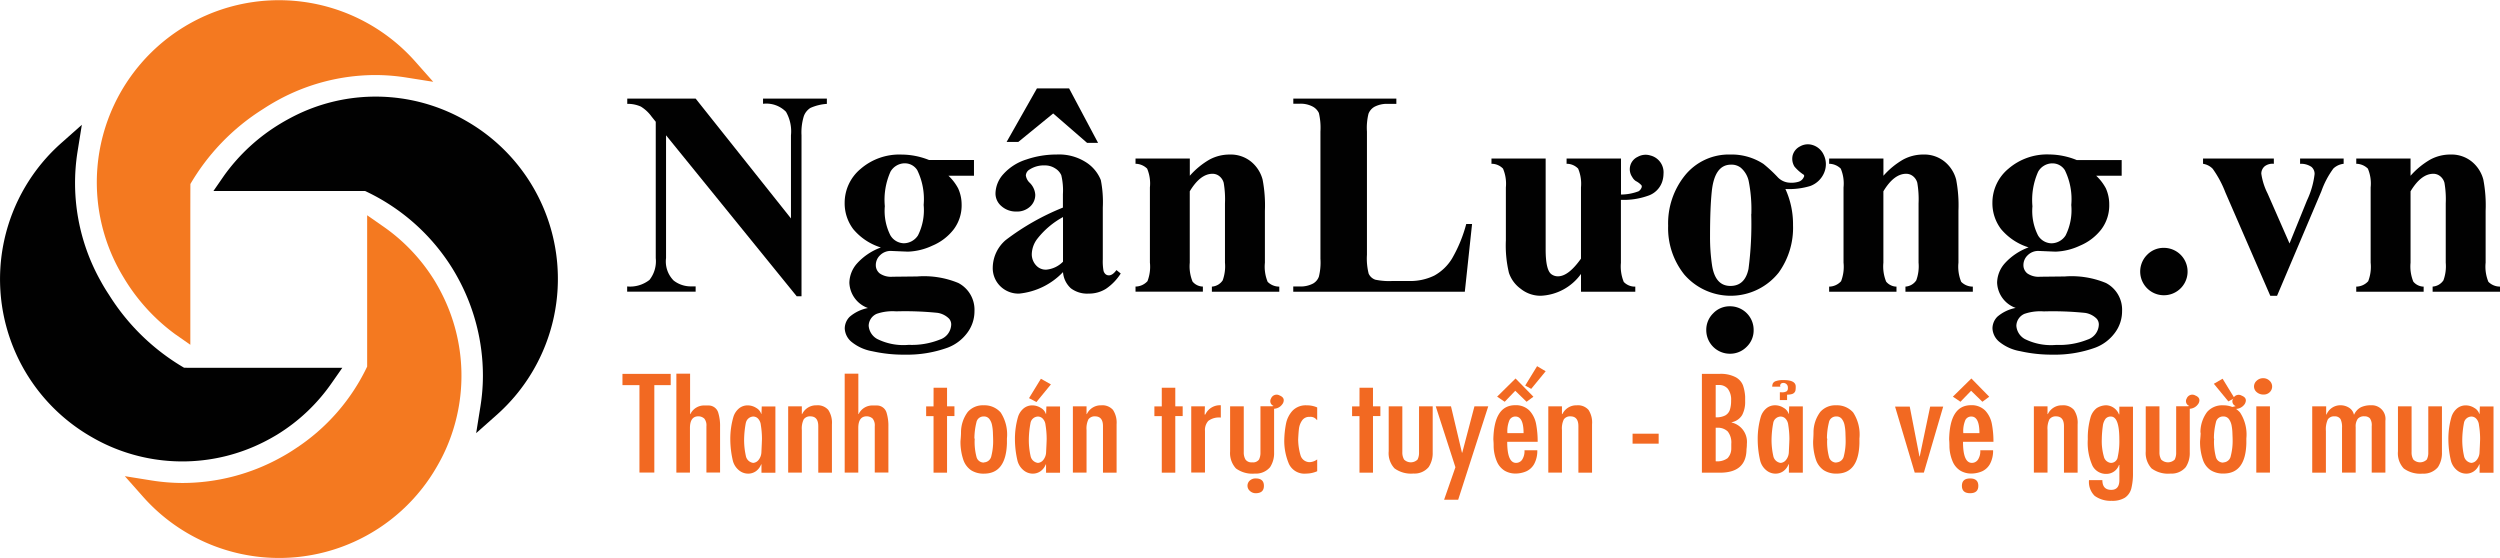 <svg xmlns="http://www.w3.org/2000/svg" viewBox="0 0 236.736 52.835">
  <defs>
    <style>
      .cls-1 {
        fill: #010101;
      }

      .cls-2 {
        fill: #f47920;
      }

      .cls-3 {
        fill: #f26922;
      }
    </style>
  </defs>
  <g id="NganLuong-01" transform="translate(0 1.006)">
    <path id="Path_1" data-name="Path 1" class="cls-1" d="M8.717,95.678a16.835,16.835,0,0,0,1.675.849,17.118,17.118,0,0,0,14.563-.387c.426-.213.854-.451,1.27-.7a17.286,17.286,0,0,0,5.185-4.9l1.006-1.439H18.4c-.447,0-1.011,0-1.131-.023l.266.077a20.7,20.7,0,0,1-7.206-6.955c-.291-.437-.56-.881-.8-1.323A18.966,18.966,0,0,1,7.345,68.614L7.75,66.09l-1.916,1.7A17.22,17.22,0,0,0,8.717,95.678Z" transform="translate(0 -55.278)"/>
    <path id="Path_2" data-name="Path 2" class="cls-1" d="M138.67,53.22a16.664,16.664,0,0,0-1.675-.849,17.115,17.115,0,0,0-14.563.384c-.43.217-.861.454-1.272.7a17.93,17.93,0,0,0-5.407,4.974l-.993,1.437h14.557l-.391-.086.2.092a19.394,19.394,0,0,1,7.94,6.83c.287.432.558.881.8,1.324a19.308,19.308,0,0,1,2.411,9.335,18.619,18.619,0,0,1-.24,2.936l-.4,2.5,1.909-1.694A17.22,17.22,0,0,0,138.67,53.22Z" transform="translate(-94.547 -42.788)"/>
    <path id="Path_3" data-name="Path 3" class="cls-2" d="M78.361,6.1a18.846,18.846,0,0,1,2.934.24l2.522.4L82.124,4.829A17.248,17.248,0,0,0,53.77,23.951c.21.423.447.851.7,1.268a18.2,18.2,0,0,0,4.907,5.418l1.439,1.006V21.408c0-1.992,0-5.029.011-5.224l-.1.4a20.727,20.727,0,0,1,6.982-7.267c.432-.285.881-.555,1.325-.8A19.281,19.281,0,0,1,78.361,6.1Z" transform="translate(-42.793 0)"/>
    <path id="Path_4" data-name="Path 4" class="cls-2" d="M72.563,140.122a19.069,19.069,0,0,1-2.931-.24l-2.522-.405,1.693,1.911A17.222,17.222,0,0,0,96.7,138.5a16.643,16.643,0,0,0,.847-1.67,17.115,17.115,0,0,0-.386-14.561c-.213-.428-.451-.854-.7-1.272a17.3,17.3,0,0,0-4.97-5.228l-1.435-1v14.54l.076-.37A19.04,19.04,0,0,1,83.21,136.9c-.426.287-.872.557-1.321.8A19.287,19.287,0,0,1,72.563,140.122Z" transform="translate(-55.289 -95.392)"/>
    <path id="Path_5" data-name="Path 5" class="cls-1" d="M343.665,52l9.027,11.348V55.475a3.725,3.725,0,0,0-.472-2.226,2.615,2.615,0,0,0-2.173-.756V52h6.045v.5a4.6,4.6,0,0,0-1.559.384,1.554,1.554,0,0,0-.62.77,5.238,5.238,0,0,0-.222,1.828V70.716h-.458l-12.37-15.241V67.1a2.553,2.553,0,0,0,.722,2.131,2.642,2.642,0,0,0,1.654.553h.426v.5H337.18v-.495a2.978,2.978,0,0,0,2.114-.62,2.846,2.846,0,0,0,.594-2.064V54.195l-.391-.486a3.546,3.546,0,0,0-1.025-.956,3.087,3.087,0,0,0-1.282-.255V52Z" transform="translate(-277.792 -43.67)"/>
    <path id="Path_6" data-name="Path 6" class="cls-1" d="M462.088,82.6h4.25V84.09h-2.415a4.593,4.593,0,0,1,.918,1.2,3.714,3.714,0,0,1,.328,1.532,3.773,3.773,0,0,1-.749,2.341,4.97,4.97,0,0,1-2.038,1.552,5.851,5.851,0,0,1-2.29.56q-.081,0-1.619-.067a1.409,1.409,0,0,0-1.018.4,1.277,1.277,0,0,0-.412.951.99.99,0,0,0,.375.782,1.873,1.873,0,0,0,1.208.31l2.334-.026a8.5,8.5,0,0,1,3.9.62,2.855,2.855,0,0,1,1.525,2.658,3.4,3.4,0,0,1-.7,2.084,4.111,4.111,0,0,1-1.849,1.383,11.244,11.244,0,0,1-4.007.66,13.562,13.562,0,0,1-3.11-.321,4.282,4.282,0,0,1-2.01-.918,1.751,1.751,0,0,1-.608-1.233,1.585,1.585,0,0,1,.465-1.113,3.736,3.736,0,0,1,1.733-.83,2.65,2.65,0,0,1-1.761-2.4,2.837,2.837,0,0,1,.715-1.809,5.656,5.656,0,0,1,2.267-1.525,5.54,5.54,0,0,1-2.617-1.742,4.051,4.051,0,0,1-.81-2.5,4.174,4.174,0,0,1,1.511-3.2,5.6,5.6,0,0,1,3.885-1.356A7.045,7.045,0,0,1,462.088,82.6Zm-3.13,14.328a4.625,4.625,0,0,0-1.821.231,1.262,1.262,0,0,0-.77,1.133,1.562,1.562,0,0,0,.8,1.249,5.575,5.575,0,0,0,2.994.56,7.129,7.129,0,0,0,2.948-.5,1.55,1.55,0,0,0,1.073-1.409.826.826,0,0,0-.2-.567,1.955,1.955,0,0,0-1.1-.555,30.4,30.4,0,0,0-3.919-.141Zm.8-14.018a1.575,1.575,0,0,0-1.323.789,6.511,6.511,0,0,0-.539,3.273,5.112,5.112,0,0,0,.528,2.76,1.519,1.519,0,0,0,1.261.749,1.613,1.613,0,0,0,1.349-.742,5.324,5.324,0,0,0,.539-2.887,6.246,6.246,0,0,0-.606-3.292,1.379,1.379,0,0,0-1.212-.648Z" transform="translate(-374.108 -68.452)"/>
    <path id="Path_7" data-name="Path 7" class="cls-1" d="M540.388,63.923a6.643,6.643,0,0,1-4.143,2.036,2.445,2.445,0,0,1-1.795-.7,2.392,2.392,0,0,1-.715-1.774,3.49,3.49,0,0,1,1.233-2.6,23.152,23.152,0,0,1,5.411-3.07V56.545a6.133,6.133,0,0,0-.155-1.8,1.448,1.448,0,0,0-.587-.648,1.761,1.761,0,0,0-.972-.277,2.487,2.487,0,0,0-1.444.391.689.689,0,0,0-.352.567,1.192,1.192,0,0,0,.379.7,1.731,1.731,0,0,1,.513,1.12,1.494,1.494,0,0,1-.493,1.125,1.8,1.8,0,0,1-1.289.465,2.055,2.055,0,0,1-1.423-.513,1.564,1.564,0,0,1-.562-1.2,2.8,2.8,0,0,1,.77-1.855,4.863,4.863,0,0,1,2.145-1.356,8.761,8.761,0,0,1,2.862-.474,4.73,4.73,0,0,1,2.841.763,3.571,3.571,0,0,1,1.356,1.654,10.719,10.719,0,0,1,.188,2.6v4.9a5.075,5.075,0,0,0,.067,1.087.65.65,0,0,0,.2.331.481.481,0,0,0,.31.107q.352,0,.715-.5l.405.324a4.908,4.908,0,0,1-1.4,1.45,3.017,3.017,0,0,1-1.638.453,2.563,2.563,0,0,1-1.687-.505A2.3,2.3,0,0,1,540.388,63.923Zm.579-17.391,2.741,5.154h-1.039L539.458,48.9l-3.306,2.7h-1.106l2.874-5.073h3.049Zm-.579,16.407V58.711a7.878,7.878,0,0,0-2.429,2.052,2.489,2.489,0,0,0-.528,1.469,1.543,1.543,0,0,0,.446,1.094,1.221,1.221,0,0,0,.944.365,2.541,2.541,0,0,0,1.568-.754Z" transform="translate(-439.727 -39.163)"/>
    <path id="Path_8" data-name="Path 8" class="cls-1" d="M615.641,82.447V84.08A7.415,7.415,0,0,1,617.5,82.55a3.983,3.983,0,0,1,1.916-.479,3.056,3.056,0,0,1,2.038.682,3.273,3.273,0,0,1,1.08,1.693,13.01,13.01,0,0,1,.217,2.955v4.911a3.759,3.759,0,0,0,.262,1.814,1.542,1.542,0,0,0,1.1.451v.486h-6.383v-.486a1.335,1.335,0,0,0,1.025-.594,3.9,3.9,0,0,0,.215-1.673V86.7a9.176,9.176,0,0,0-.122-1.957,1.2,1.2,0,0,0-.412-.627,1.032,1.032,0,0,0-.641-.224q-1.161,0-2.159,1.659v6.76A3.8,3.8,0,0,0,615.9,94.1a1.3,1.3,0,0,0,.978.472v.486H610.5v-.486a1.556,1.556,0,0,0,1.133-.513,3.811,3.811,0,0,0,.229-1.761V85.186a3.627,3.627,0,0,0-.262-1.781,1.6,1.6,0,0,0-1.1-.46v-.5Z" transform="translate(-502.972 -68.442)"/>
    <path id="Path_9" data-name="Path 9" class="cls-1" d="M712.233,63.869l-.687,6.422H695.3v-.5h.608a2.527,2.527,0,0,0,1.277-.282,1.233,1.233,0,0,0,.541-.648,5.564,5.564,0,0,0,.148-1.7V55.125a6.083,6.083,0,0,0-.148-1.761,1.351,1.351,0,0,0-.6-.615,2.422,2.422,0,0,0-1.221-.262h-.6V52h9.758v.5h-.8a2.531,2.531,0,0,0-1.282.282,1.294,1.294,0,0,0-.555.648,5.561,5.561,0,0,0-.148,1.7V66.788a5.867,5.867,0,0,0,.162,1.788,1.075,1.075,0,0,0,.634.574,6.4,6.4,0,0,0,1.631.122h1.525a5.17,5.17,0,0,0,2.429-.513,4.524,4.524,0,0,0,1.68-1.619,13.3,13.3,0,0,0,1.342-3.265h.553Z" transform="translate(-572.836 -43.67)"/>
    <path id="Path_10" data-name="Path 10" class="cls-1" d="M815.793,85.653a.68.68,0,0,0,.282-.336.257.257,0,0,0,0-.231,1.9,1.9,0,0,0-.539-.405,1.056,1.056,0,0,1-.338-.379,1.294,1.294,0,0,1,.528-1.916,1.515,1.515,0,0,1,1.2-.122,1.642,1.642,0,0,1,1.233,1.742,2.466,2.466,0,0,1-.134.77,2.109,2.109,0,0,1-1.363,1.309,6.852,6.852,0,0,1-2.536.377v5.966a3.87,3.87,0,0,0,.27,1.807,1.449,1.449,0,0,0,1.092.444v.486h-5.141V93.477a4.946,4.946,0,0,1-3.824,2.068,2.994,2.994,0,0,1-1.888-.662,3.058,3.058,0,0,1-1.113-1.511,11.143,11.143,0,0,1-.289-3.075V85.288a3.689,3.689,0,0,0-.27-1.781,1.5,1.5,0,0,0-1.094-.46v-.5H807v8.622q0,1.937.541,2.334a1.025,1.025,0,0,0,.632.2q.985,0,2.172-1.673V85.288a3.69,3.69,0,0,0-.269-1.781,1.5,1.5,0,0,0-1.094-.46v-.5h5.152v3.413A4.755,4.755,0,0,0,815.793,85.653Z" transform="translate(-660.635 -68.544)"/>
    <path id="Path_11" data-name="Path 11" class="cls-1" d="M911.68,79.141a2.265,2.265,0,0,1-1.369,1.388,6.933,6.933,0,0,1-2.348.282,8.037,8.037,0,0,1,.722,3.429,7.248,7.248,0,0,1-1.363,4.493,5.808,5.808,0,0,1-8.925.19,7.027,7.027,0,0,1-1.538-4.629,7.25,7.25,0,0,1,1.564-4.736,5.342,5.342,0,0,1,4.317-2.011,5.5,5.5,0,0,1,3.144.891,13.485,13.485,0,0,1,1.309,1.21,1.666,1.666,0,0,0,1.2.567,2.32,2.32,0,0,0,.824-.093.778.778,0,0,0,.484-.432.208.208,0,0,0,.014-.217,4.02,4.02,0,0,1-.891-.782,1.4,1.4,0,0,1-.176-1.057,1.343,1.343,0,0,1,.7-.856,1.483,1.483,0,0,1,1.194-.129,1.7,1.7,0,0,1,1.057.944A2.029,2.029,0,0,1,911.68,79.141ZM902.7,91.917a2.233,2.233,0,0,1,2.255,2.253,2.149,2.149,0,0,1-.661,1.585,2.186,2.186,0,0,1-1.585.655,2.235,2.235,0,0,1-2.24-2.24,2.181,2.181,0,0,1,.655-1.585,2.145,2.145,0,0,1,1.566-.668Zm2.038-8.729a13.821,13.821,0,0,0-.255-3.144,2.3,2.3,0,0,0-.756-1.256,1.42,1.42,0,0,0-.918-.282q-1.564,0-1.821,2.563-.162,1.539-.162,4.264a17.966,17.966,0,0,0,.19,2.7q.3,1.957,1.74,1.957,1.377,0,1.714-1.619a32.691,32.691,0,0,0,.257-5.182Z" transform="translate(-738.895 -63.92)"/>
    <path id="Path_12" data-name="Path 12" class="cls-1" d="M988.551,82.447V84.08a7.442,7.442,0,0,1,1.862-1.531,3.986,3.986,0,0,1,1.907-.479,3.054,3.054,0,0,1,2.038.682,3.264,3.264,0,0,1,1.08,1.693,13.008,13.008,0,0,1,.217,2.955v4.911a3.758,3.758,0,0,0,.262,1.814,1.542,1.542,0,0,0,1.1.451v.486h-6.381v-.486a1.331,1.331,0,0,0,1.025-.594,3.863,3.863,0,0,0,.217-1.673V86.7a9.188,9.188,0,0,0-.121-1.957,1.189,1.189,0,0,0-.412-.627,1.03,1.03,0,0,0-.639-.224q-1.161,0-2.159,1.659v6.76a3.8,3.8,0,0,0,.262,1.795,1.3,1.3,0,0,0,.978.472v.486H983.41v-.486a1.556,1.556,0,0,0,1.132-.513,3.784,3.784,0,0,0,.231-1.761V85.186a3.626,3.626,0,0,0-.262-1.781,1.6,1.6,0,0,0-1.1-.46v-.5h5.141Z" transform="translate(-810.201 -68.442)"/>
    <path id="Path_13" data-name="Path 13" class="cls-1" d="M1079.144,82.555h4.252V84.04h-2.411a4.591,4.591,0,0,1,.918,1.2,3.713,3.713,0,0,1,.315,1.532,3.776,3.776,0,0,1-.749,2.341,4.973,4.973,0,0,1-2.038,1.552,5.852,5.852,0,0,1-2.29.56q-.081,0-1.619-.067a1.409,1.409,0,0,0-1.018.4,1.277,1.277,0,0,0-.412.951.992.992,0,0,0,.375.782,1.88,1.88,0,0,0,1.208.31l2.334-.026a8.5,8.5,0,0,1,3.9.62,2.851,2.851,0,0,1,1.525,2.658,3.4,3.4,0,0,1-.7,2.084,4.1,4.1,0,0,1-1.848,1.383,11.248,11.248,0,0,1-4.007.66,13.549,13.549,0,0,1-3.1-.331,4.283,4.283,0,0,1-2.01-.918,1.751,1.751,0,0,1-.608-1.233,1.585,1.585,0,0,1,.465-1.113,3.737,3.737,0,0,1,1.735-.83,2.65,2.65,0,0,1-1.761-2.4,2.837,2.837,0,0,1,.715-1.809,5.656,5.656,0,0,1,2.267-1.525,5.54,5.54,0,0,1-2.617-1.742,4.052,4.052,0,0,1-.81-2.5,4.174,4.174,0,0,1,1.511-3.2,5.6,5.6,0,0,1,3.885-1.356A7.046,7.046,0,0,1,1079.144,82.555Zm-3.13,14.328a4.625,4.625,0,0,0-1.821.231,1.266,1.266,0,0,0-.77,1.133,1.562,1.562,0,0,0,.794,1.249,5.57,5.57,0,0,0,2.994.56,7.137,7.137,0,0,0,2.948-.5,1.547,1.547,0,0,0,1.073-1.409.826.826,0,0,0-.2-.567,1.951,1.951,0,0,0-1.1-.555,30.349,30.349,0,0,0-3.917-.141Zm.794-14.018a1.559,1.559,0,0,0-1.321.789,6.553,6.553,0,0,0-.541,3.273,5.114,5.114,0,0,0,.528,2.76,1.52,1.52,0,0,0,1.261.749,1.615,1.615,0,0,0,1.349-.742,5.345,5.345,0,0,0,.539-2.887,6.246,6.246,0,0,0-.606-3.292,1.379,1.379,0,0,0-1.21-.648Z" transform="translate(-882.485 -68.402)"/>
    <path id="Path_14" data-name="Path 14" class="cls-1" d="M1152.886,132.249a2.244,2.244,0,1,1-1.585.66A2.164,2.164,0,0,1,1152.886,132.249Z" transform="translate(-947.982 -109.784)"/>
    <path id="Path_15" data-name="Path 15" class="cls-1" d="M1190.789,97.215l-4.25-9.782a9.955,9.955,0,0,0-1.2-2.24,1.609,1.609,0,0,0-.917-.472v-.5h6.705v.5a1.22,1.22,0,0,0-.863.231.921.921,0,0,0-.324.7,6.032,6.032,0,0,0,.594,1.876l2.078,4.736,1.659-4.088a7.965,7.965,0,0,0,.715-2.483.858.858,0,0,0-.3-.682,1.754,1.754,0,0,0-1.074-.291v-.5h4.125v.5a1.678,1.678,0,0,0-.971.446,8.189,8.189,0,0,0-1.134,2.145l-4.2,9.906h-.632Z" transform="translate(-975.807 -70.215)"/>
    <path id="Path_16" data-name="Path 16" class="cls-1" d="M1271.943,82.448V84.08a7.438,7.438,0,0,1,1.862-1.531,3.987,3.987,0,0,1,1.916-.479,3.054,3.054,0,0,1,2.034.68,3.264,3.264,0,0,1,1.08,1.693,13.008,13.008,0,0,1,.217,2.955v4.911a3.758,3.758,0,0,0,.262,1.814,1.539,1.539,0,0,0,1.1.451v.486h-6.381v-.486a1.332,1.332,0,0,0,1.025-.594,3.868,3.868,0,0,0,.217-1.673V86.7a9.176,9.176,0,0,0-.122-1.957,1.188,1.188,0,0,0-.412-.627,1.03,1.03,0,0,0-.639-.224q-1.161,0-2.159,1.659v6.76a3.8,3.8,0,0,0,.262,1.795,1.3,1.3,0,0,0,.978.472v.486H1266.8v-.486a1.556,1.556,0,0,0,1.133-.513,3.784,3.784,0,0,0,.231-1.761V85.186a3.628,3.628,0,0,0-.262-1.781,1.6,1.6,0,0,0-1.1-.46v-.5Z" transform="translate(-1043.677 -68.442)"/>
    <path id="Path_17" data-name="Path 17" class="cls-3" d="M334.665,200h4.562v1.066h-1.55v8.278h-1.409v-8.278H334.66V200Z" transform="translate(-275.716 -165.602)"/>
    <path id="Path_18" data-name="Path 18" class="cls-3" d="M363.615,209.265V199.9h1.3v3.822h.03a1.43,1.43,0,0,1,1.379-.81h.386a.952.952,0,0,1,.856.636,4.226,4.226,0,0,1,.188,1.37v4.34h-1.293v-4.382a1.024,1.024,0,0,0-.2-.724.842.842,0,0,0-.56-.215q-.8,0-.8,1.111v4.217H363.61Z" transform="translate(-299.567 -165.52)"/>
    <path id="Path_19" data-name="Path 19" class="cls-3" d="M395.547,222.519a1.409,1.409,0,0,1-.5.664,1.27,1.27,0,0,1-.736.229,1.361,1.361,0,0,1-.881-.328,1.719,1.719,0,0,1-.562-.881,8.94,8.94,0,0,1-.245-2.031,7.45,7.45,0,0,1,.3-2.158,1.7,1.7,0,0,1,.558-.807,1.286,1.286,0,0,1,.775-.259,1.508,1.508,0,0,1,.831.247.988.988,0,0,1,.461.558h.026l.026-.7h1.293v6.276h-1.319v-.793h-.026Zm-1.451-3.933a9.037,9.037,0,0,0-.166,1.673,7.031,7.031,0,0,0,.166,1.478.812.812,0,0,0,.7.657.715.715,0,0,0,.507-.284,1.233,1.233,0,0,0,.262-.685q.056-1.133.056-1.314a8.4,8.4,0,0,0-.111-1.326,1,1,0,0,0-.259-.581.631.631,0,0,0-.456-.2A.748.748,0,0,0,394.1,218.586Z" transform="translate(-323.467 -179.567)"/>
    <path id="Path_20" data-name="Path 20" class="cls-3" d="M427.893,218.685v4.579H426.6v-4.4q0-.93-.756-.93a.722.722,0,0,0-.625.289,1.981,1.981,0,0,0-.176,1v4.04H423.75v-6.277h1.293v.733h.03a1.457,1.457,0,0,1,1.36-.83,1.333,1.333,0,0,1,1.115.437A2.2,2.2,0,0,1,427.893,218.685Z" transform="translate(-349.114 -179.514)"/>
    <path id="Path_21" data-name="Path 21" class="cls-3" d="M454.13,209.265V199.9h1.293v3.822h.03a1.438,1.438,0,0,1,1.386-.81h.386a.952.952,0,0,1,.856.636,4.237,4.237,0,0,1,.188,1.37v4.34h-1.291v-4.382a1.024,1.024,0,0,0-.2-.724.84.84,0,0,0-.56-.215q-.8,0-.8,1.111v4.217Z" transform="translate(-374.143 -165.52)"/>
    <path id="Path_22" data-name="Path 22" class="cls-3" d="M498.625,207.46H499.9v1.761h.7v.921h-.7V215.5h-1.279v-5.354h-.7v-.921h.7Z" transform="translate(-410.22 -171.748)"/>
    <path id="Path_23" data-name="Path 23" class="cls-3" d="M516.411,219.48a3.242,3.242,0,0,1,.636-1.957,1.885,1.885,0,0,1,1.5-.634,2.041,2.041,0,0,1,1.619.678,3.814,3.814,0,0,1,.594,2.466v.46q-.093,2.867-2.172,2.867a2.175,2.175,0,0,1-1.221-.321,1.962,1.962,0,0,1-.74-1,5.327,5.327,0,0,1-.266-1.753Q516.411,219.741,516.411,219.48Zm1.293.657a5.563,5.563,0,0,0,.176,1.647.7.7,0,0,0,.69.528.176.176,0,0,1,.1-.025.74.74,0,0,0,.616-.6,5.739,5.739,0,0,0,.166-1.585c0-.143-.011-.338-.018-.587a4.343,4.343,0,0,0-.081-.729,1.41,1.41,0,0,0-.257-.6.625.625,0,0,0-.528-.24.682.682,0,0,0-.7.565,6.514,6.514,0,0,0-.188,1.492.257.257,0,0,1,.03.132Z" transform="translate(-425.409 -179.515)"/>
    <path id="Path_24" data-name="Path 24" class="cls-3" d="M548.577,222.519a1.409,1.409,0,0,1-.5.664,1.27,1.27,0,0,1-.736.229,1.361,1.361,0,0,1-.881-.328,1.719,1.719,0,0,1-.562-.881,8.94,8.94,0,0,1-.245-2.031,7.452,7.452,0,0,1,.3-2.158,1.7,1.7,0,0,1,.558-.807,1.286,1.286,0,0,1,.775-.259,1.508,1.508,0,0,1,.831.247.988.988,0,0,1,.461.558h.026l.026-.7h1.293v6.276H548.6v-.793h-.026Zm-1.444-3.931a9.036,9.036,0,0,0-.166,1.673,7.033,7.033,0,0,0,.166,1.478.812.812,0,0,0,.7.657.715.715,0,0,0,.507-.284,1.233,1.233,0,0,0,.262-.685q.058-1.133.056-1.314a8.381,8.381,0,0,0-.111-1.326,1,1,0,0,0-.259-.581.63.63,0,0,0-.456-.2.735.735,0,0,0-.7.581Z" transform="translate(-449.544 -179.567)"/>
    <path id="Path_25" data-name="Path 25" class="cls-3" d="M555.287,203.154l-1.372,1.673-.7-.37,1.125-1.837Z" transform="translate(-455.772 -167.761)"/>
    <path id="Path_26" data-name="Path 26" class="cls-3" d="M580.959,218.685v4.579H579.67v-4.4q0-.93-.756-.93a.722.722,0,0,0-.625.289,1.98,1.98,0,0,0-.176,1v4.04H576.82v-6.277h1.293v.733h.03a1.457,1.457,0,0,1,1.36-.83,1.333,1.333,0,0,1,1.115.437A2.189,2.189,0,0,1,580.959,218.685Z" transform="translate(-475.224 -179.514)"/>
    <path id="Path_27" data-name="Path 27" class="cls-3" d="M621.315,207.46h1.279v1.761h.7v.921h-.7V215.5h-1.279v-5.354h-.7v-.921h.7Z" transform="translate(-511.301 -171.748)"/>
    <path id="Path_28" data-name="Path 28" class="cls-3" d="M640.45,223.241v-6.276h1.293l-.026.782h.063a1.517,1.517,0,0,1,1.471-.881v1.166a1.683,1.683,0,0,0-1.185.315,1.282,1.282,0,0,0-.315.948v3.944h-1.293Z" transform="translate(-527.646 -179.496)"/>
    <path id="Path_29" data-name="Path 29" class="cls-3" d="M665.515,212.552v4.137a2.4,2.4,0,0,1-.379,1.395,1.75,1.75,0,0,1-1.446.611,2.63,2.63,0,0,1-1.788-.488,2.152,2.152,0,0,1-.553-1.619v-4.264h1.293v4.342a1.332,1.332,0,0,0,.164.7.693.693,0,0,0,.639.262.683.683,0,0,0,.641-.262,1.422,1.422,0,0,0,.137-.657v-4.389h1.115a.568.568,0,0,0,.125-.035.48.48,0,0,1-.238-.7.565.565,0,0,1,.808-.289q.565.225.322.74l-.062.09a1.013,1.013,0,0,1-.775.43Z" transform="translate(-544.865 -174.855)"/>
    <path id="Path_30" data-name="Path 30" class="cls-3" d="M671.471,256.219q.779,0,.779.7t-.779.7a.8.8,0,0,1-.546-.215.65.65,0,0,1,0-.992A.8.8,0,0,1,671.471,256.219Z" transform="translate(-552.565 -211.92)"/>
    <path id="Path_31" data-name="Path 31" class="cls-3" d="M693.579,222.04v1.117a2.612,2.612,0,0,1-1.044.224,1.618,1.618,0,0,1-1.631-.916,5.577,5.577,0,0,1-.444-2.209,9.052,9.052,0,0,1,.164-1.585,2.549,2.549,0,0,1,.609-1.233,1.733,1.733,0,0,1,1.356-.52,2.378,2.378,0,0,1,.99.2v1.192h-.03a.736.736,0,0,0-.676-.3.813.813,0,0,0-.733.352,1.739,1.739,0,0,0-.285.745q-.049.384-.079,1.057a5.571,5.571,0,0,0,.225,1.485.9.9,0,0,0,.872.65A1.312,1.312,0,0,0,693.579,222.04Z" transform="translate(-568.848 -179.541)"/>
    <path id="Path_32" data-name="Path 32" class="cls-3" d="M727.625,207.46H728.9v1.761h.7v.921h-.7V215.5h-1.279v-5.354h-.7v-.921h.7Z" transform="translate(-598.886 -171.748)"/>
    <path id="Path_33" data-name="Path 33" class="cls-3" d="M746.6,217.44h1.293v4.342a1.332,1.332,0,0,0,.166.7.906.906,0,0,0,1.275,0,1.388,1.388,0,0,0,.141-.657V217.44h1.293V221.8a2.413,2.413,0,0,1-.379,1.391,1.751,1.751,0,0,1-1.45.615,2.647,2.647,0,0,1-1.786-.488,2.1,2.1,0,0,1-.551-1.619V217.44Z" transform="translate(-615.1 -179.971)"/>
    <path id="Path_34" data-name="Path 34" class="cls-3" d="M771.9,217.44h1.444l1.039,4.391h.028l1.154-4.389h1.307l-2.846,8.842h-1.333l1.071-3.075Z" transform="translate(-635.944 -179.971)"/>
    <path id="Path_35" data-name="Path 35" class="cls-3" d="M804.151,220.33q0,1.981.84,1.981a.689.689,0,0,0,.571-.3,1.473,1.473,0,0,0,.224-.895H807a2.618,2.618,0,0,1-.3,1.307,1.636,1.636,0,0,1-.74.685,2.59,2.59,0,0,1-.993.213,2.01,2.01,0,0,1-1.069-.275,1.879,1.879,0,0,1-.715-.84,3.924,3.924,0,0,1-.317-1.409,6.857,6.857,0,0,0-.028-.7q.06-3.248,2.075-3.248a1.8,1.8,0,0,1,1.36.528,2.565,2.565,0,0,1,.615,1.266,8.8,8.8,0,0,1,.146,1.673h-2.875Zm.026-.833H805.7q0-1.575-.771-1.575a.618.618,0,0,0-.56.331,2.675,2.675,0,0,0-.2,1.243Z" transform="translate(-661.426 -179.485)"/>
    <path id="Path_36" data-name="Path 36" class="cls-3" d="M806.67,197.026l1.691,1.726-.648.479-1.071-1.041-1,1.041-.717-.484Zm2.852-.685-1.37,1.67-.567-.314,1.125-1.837Z" transform="translate(-663.156 -162.192)"/>
    <path id="Path_37" data-name="Path 37" class="cls-3" d="M836.563,218.685v4.579H835.27v-4.4q0-.93-.756-.93a.72.72,0,0,0-.625.289,1.981,1.981,0,0,0-.176,1v4.04H832.42v-6.277h1.293v.733h.042a1.455,1.455,0,0,1,1.36-.83,1.33,1.33,0,0,1,1.115.437A2.17,2.17,0,0,1,836.563,218.685Z" transform="translate(-685.805 -179.514)"/>
    <path id="Path_38" data-name="Path 38" class="cls-3" d="M877.73,232.16H880.2v.944H877.73Z" transform="translate(-723.134 -192.098)"/>
    <path id="Path_39" data-name="Path 39" class="cls-3" d="M915,200h1.661a3.039,3.039,0,0,1,1.534.314,1.513,1.513,0,0,1,.69.759,4.02,4.02,0,0,1,.211,1.083v.437a2.641,2.641,0,0,1-.282,1.3,1.485,1.485,0,0,1-1,.687v.025a1.883,1.883,0,0,1,1.444,2.034,2.71,2.71,0,0,1-.016.352,1.773,1.773,0,0,0-.019.231q-.065,2.135-2.513,2.135H915Zm1.307,1.041v3.072a1.811,1.811,0,0,0,.9-.176.951.951,0,0,0,.439-.528,2.737,2.737,0,0,0,.12-.881,1.691,1.691,0,0,0-.308-1.113,1.057,1.057,0,0,0-.845-.361H916.3Zm0,4.065v3.17a1.656,1.656,0,0,0,1.124-.292,1.337,1.337,0,0,0,.352-.925v-.433a1.683,1.683,0,0,0-.335-1.171,1.33,1.33,0,0,0-1.013-.352H916.3Z" transform="translate(-753.84 -165.602)"/>
    <path id="Path_40" data-name="Path 40" class="cls-3" d="M947.92,222.478a1.4,1.4,0,0,1-.5.664,1.27,1.27,0,0,1-.736.229,1.362,1.362,0,0,1-.881-.328,1.716,1.716,0,0,1-.562-.881,8.9,8.9,0,0,1-.24-2.04,7.452,7.452,0,0,1,.3-2.158,1.7,1.7,0,0,1,.558-.807,1.287,1.287,0,0,1,.775-.259,1.5,1.5,0,0,1,.831.247.986.986,0,0,1,.461.558h.028l.026-.7h1.293v6.276h-1.319v-.793h-.028Zm-1.443-3.931a9.1,9.1,0,0,0-.166,1.673,7.083,7.083,0,0,0,.166,1.478.814.814,0,0,0,.7.657.715.715,0,0,0,.507-.284,1.233,1.233,0,0,0,.262-.685q.056-1.133.056-1.314a8.477,8.477,0,0,0-.111-1.326,1.006,1.006,0,0,0-.259-.581.631.631,0,0,0-.456-.2.734.734,0,0,0-.7.581Z" transform="translate(-778.556 -179.526)"/>
    <path id="Path_41" data-name="Path 41" class="cls-3" d="M952.809,203.961a.779.779,0,0,1,.062-.321.5.5,0,0,1,.3-.22,2.113,2.113,0,0,1,.722-.092q1.143,0,1.141.62v.012a1.967,1.967,0,0,1-.019.317.408.408,0,0,1-.1.222.472.472,0,0,1-.243.153,1.532,1.532,0,0,1-.456.055v.514h-.685v-.736h.151a.854.854,0,0,0,.49-.093.352.352,0,0,0,.12-.3V204a.425.425,0,0,0-.653-.335.428.428,0,0,0-.085.176.263.263,0,0,1,.021.109h-.756Z" transform="translate(-784.989 -168.343)"/>
    <path id="Path_42" data-name="Path 42" class="cls-3" d="M974.807,219.48a3.243,3.243,0,0,1,.636-1.957,1.885,1.885,0,0,1,1.5-.634,2.043,2.043,0,0,1,1.619.678,3.815,3.815,0,0,1,.594,2.466v.46q-.081,2.864-2.158,2.864a2.173,2.173,0,0,1-1.221-.321,1.965,1.965,0,0,1-.742-1,5.318,5.318,0,0,1-.264-1.753Q974.807,219.741,974.807,219.48Zm1.293.657a5.563,5.563,0,0,0,.176,1.647.7.7,0,0,0,.69.528.186.186,0,0,1,.1-.025.737.737,0,0,0,.616-.6,5.739,5.739,0,0,0,.166-1.585c0-.143-.011-.338-.016-.587a4.434,4.434,0,0,0-.081-.729,1.409,1.409,0,0,0-.257-.6.623.623,0,0,0-.528-.24.683.683,0,0,0-.7.565,6.566,6.566,0,0,0-.188,1.492.258.258,0,0,1,.037.132Z" transform="translate(-803.078 -179.515)"/>
    <path id="Path_43" data-name="Path 43" class="cls-3" d="M1018.85,217.6h1.39l.919,4.722h.026l.99-4.722h1.233l-1.83,6.247h-.867Z" transform="translate(-839.398 -180.102)"/>
    <path id="Path_44" data-name="Path 44" class="cls-3" d="M1049.211,220.33q0,1.981.84,1.981a.689.689,0,0,0,.571-.3,1.472,1.472,0,0,0,.224-.895h1.212a2.619,2.619,0,0,1-.3,1.307,1.637,1.637,0,0,1-.74.685,2.592,2.592,0,0,1-.993.213,2.007,2.007,0,0,1-1.069-.275,1.877,1.877,0,0,1-.715-.84,3.922,3.922,0,0,1-.317-1.409c0-.289-.01-.528-.028-.7q.06-3.248,2.075-3.248a1.8,1.8,0,0,1,1.36.528,2.562,2.562,0,0,1,.615,1.266,8.791,8.791,0,0,1,.146,1.673h-2.875Zm.027-.833h1.527q0-1.575-.771-1.575a.618.618,0,0,0-.56.331A2.7,2.7,0,0,0,1049.238,219.5Z" transform="translate(-863.324 -179.485)"/>
    <path id="Path_45" data-name="Path 45" class="cls-3" d="M1051.681,202.48l1.691,1.726-.646.479-1.071-1.041-1.008,1.041-.717-.484Zm-.118,9.465q.778,0,.778.7t-.778.7q-.779,0-.779-.7T1051.563,211.945Z" transform="translate(-865.004 -167.646)"/>
    <path id="Path_46" data-name="Path 46" class="cls-3" d="M1097.623,218.685v4.579h-1.293v-4.4q0-.93-.756-.93a.724.724,0,0,0-.625.289,1.983,1.983,0,0,0-.176,1v4.04h-1.293v-6.277h1.293v.733h.032a1.458,1.458,0,0,1,1.36-.83,1.335,1.335,0,0,1,1.113.437A2.171,2.171,0,0,1,1097.623,218.685Z" transform="translate(-900.884 -179.514)"/>
    <path id="Path_47" data-name="Path 47" class="cls-3" d="M1125.425,222.538a1.255,1.255,0,0,1-1.182.856,1.437,1.437,0,0,1-1.332-.773,5.305,5.305,0,0,1-.442-2.5,7.021,7.021,0,0,1,.243-2.015,1.7,1.7,0,0,1,.6-.939,1.729,1.729,0,0,1,.881-.269,1.35,1.35,0,0,1,1.233.881l.028-.049v-.7h1.293v6.247a5.793,5.793,0,0,1-.158,1.5,1.5,1.5,0,0,1-.6.868,2.244,2.244,0,0,1-1.261.3,2.566,2.566,0,0,1-1.608-.47,1.844,1.844,0,0,1-.537-1.49h1.266q0,.921.84.921.768,0,.77-.921v-1.437h-.028Zm-1.631-2.415a5.314,5.314,0,0,0,.194,1.626.768.768,0,0,0,.671.606.645.645,0,0,0,.643-.564,6.771,6.771,0,0,0,.153-1.668q0-2.158-.8-2.158a.62.62,0,0,0-.509.217,1.41,1.41,0,0,0-.253.671A10.119,10.119,0,0,0,1123.794,220.123Z" transform="translate(-924.766 -179.526)"/>
    <path id="Path_48" data-name="Path 48" class="cls-3" d="M1157.789,212.552v4.137a2.4,2.4,0,0,1-.38,1.395,1.75,1.75,0,0,1-1.446.611,2.63,2.63,0,0,1-1.788-.488,2.156,2.156,0,0,1-.555-1.619v-4.264h1.3v4.342a1.332,1.332,0,0,0,.164.7.912.912,0,0,0,1.281,0,1.423,1.423,0,0,0,.137-.657v-4.389h1.111a.571.571,0,0,0,.125-.035.48.48,0,0,1-.238-.7.565.565,0,0,1,.808-.289c.377.15.483.4.322.74l-.062.09a1.013,1.013,0,0,1-.775.43Z" transform="translate(-950.431 -174.855)"/>
    <path id="Path_49" data-name="Path 49" class="cls-3" d="M1182.8,214.865a3.232,3.232,0,0,1,.632-1.959,1.89,1.89,0,0,1,1.5-.632,2.332,2.332,0,0,1,.881.155,2.469,2.469,0,0,0,.328-.081.482.482,0,0,1-.248-.7.562.562,0,0,1,.814-.289c.375.148.484.393.321.733a.5.5,0,0,1-.056.093,1.057,1.057,0,0,1-.8.432,2.077,2.077,0,0,1,.377.333,3.811,3.811,0,0,1,.6,2.466v.46q-.079,2.86-2.157,2.86a2.17,2.17,0,0,1-1.222-.317,1.9,1.9,0,0,1-.74-1,5.157,5.157,0,0,1-.264-1.753q.055-.581.055-.8h0Zm1.289.657a5.68,5.68,0,0,0,.176,1.65.7.7,0,0,0,.69.528.176.176,0,0,1,.1-.026.73.73,0,0,0,.618-.6,5.682,5.682,0,0,0,.176-1.585c0-.139-.012-.335-.019-.587a4.544,4.544,0,0,0-.081-.729,1.51,1.51,0,0,0-.257-.6.625.625,0,0,0-.528-.241.68.68,0,0,0-.7.565,6.3,6.3,0,0,0-.187,1.5.3.3,0,0,1,.026.123h0Z" transform="translate(-974.432 -174.9)"/>
    <path id="Path_50" data-name="Path 50" class="cls-3" d="M1190.24,203.089l.828-.479,1.125,1.837-.578.312Z" transform="translate(-980.601 -167.753)"/>
    <path id="Path_51" data-name="Path 51" class="cls-3" d="M1211.84,203.1a.72.72,0,0,1,.257-.544.868.868,0,0,1,.609-.236.844.844,0,0,1,.6.236.738.738,0,0,1,.019,1.09.793.793,0,0,1-.567.222.964.964,0,0,1-.664-.227A.7.7,0,0,1,1211.84,203.1Zm1.509,1.883v6.276h-1.293v-6.276Z" transform="translate(-998.397 -167.513)"/>
    <path id="Path_52" data-name="Path 52" class="cls-3" d="M1243.13,223.251v-6.276h1.321v.782h.03a1.42,1.42,0,0,1,1.36-.881,1.52,1.52,0,0,1,.8.247,1.03,1.03,0,0,1,.435.632h.026a1.449,1.449,0,0,1,.641-.69,2.143,2.143,0,0,1,.94-.187,1.294,1.294,0,0,1,1.376,1.464v4.909h-1.295v-4.4a1.123,1.123,0,0,0-.176-.743.692.692,0,0,0-.516-.185.757.757,0,0,0-.634.243,1.241,1.241,0,0,0-.192.775v4.313h-1.293v-4.239a1.763,1.763,0,0,0-.141-.826.622.622,0,0,0-.56-.262.7.7,0,0,0-.641.287,2.236,2.236,0,0,0-.185,1.1v3.944h-1.293Z" transform="translate(-1024.176 -179.506)"/>
    <path id="Path_53" data-name="Path 53" class="cls-3" d="M1289.21,217.44h1.293v4.342a1.331,1.331,0,0,0,.166.7.906.906,0,0,0,1.275,0,1.387,1.387,0,0,0,.141-.657V217.44h1.293V221.8A2.423,2.423,0,0,1,1293,223.2a1.751,1.751,0,0,1-1.449.615,2.651,2.651,0,0,1-1.788-.488,2.1,2.1,0,0,1-.55-1.619V217.44Z" transform="translate(-1062.14 -179.971)"/>
    <path id="Path_54" data-name="Path 54" class="cls-3" d="M1319.247,222.519a1.409,1.409,0,0,1-.5.664,1.269,1.269,0,0,1-.736.229,1.361,1.361,0,0,1-.881-.328,1.724,1.724,0,0,1-.562-.881,8.982,8.982,0,0,1-.245-2.031,7.455,7.455,0,0,1,.3-2.158,1.706,1.706,0,0,1,.56-.807,1.284,1.284,0,0,1,.775-.259,1.511,1.511,0,0,1,.831.247.991.991,0,0,1,.461.558h.026l.028-.7h1.293v6.276h-1.319v-.793h-.026Zm-1.444-3.931a8.974,8.974,0,0,0-.166,1.673,6.981,6.981,0,0,0,.166,1.478.812.812,0,0,0,.7.657.715.715,0,0,0,.507-.284,1.213,1.213,0,0,0,.262-.685c.039-.756.056-1.192.056-1.314a8.3,8.3,0,0,0-.111-1.326,1,1,0,0,0-.257-.581.63.63,0,0,0-.458-.2.737.737,0,0,0-.7.581Z" transform="translate(-1084.475 -179.567)"/>
  </g>
</svg>

